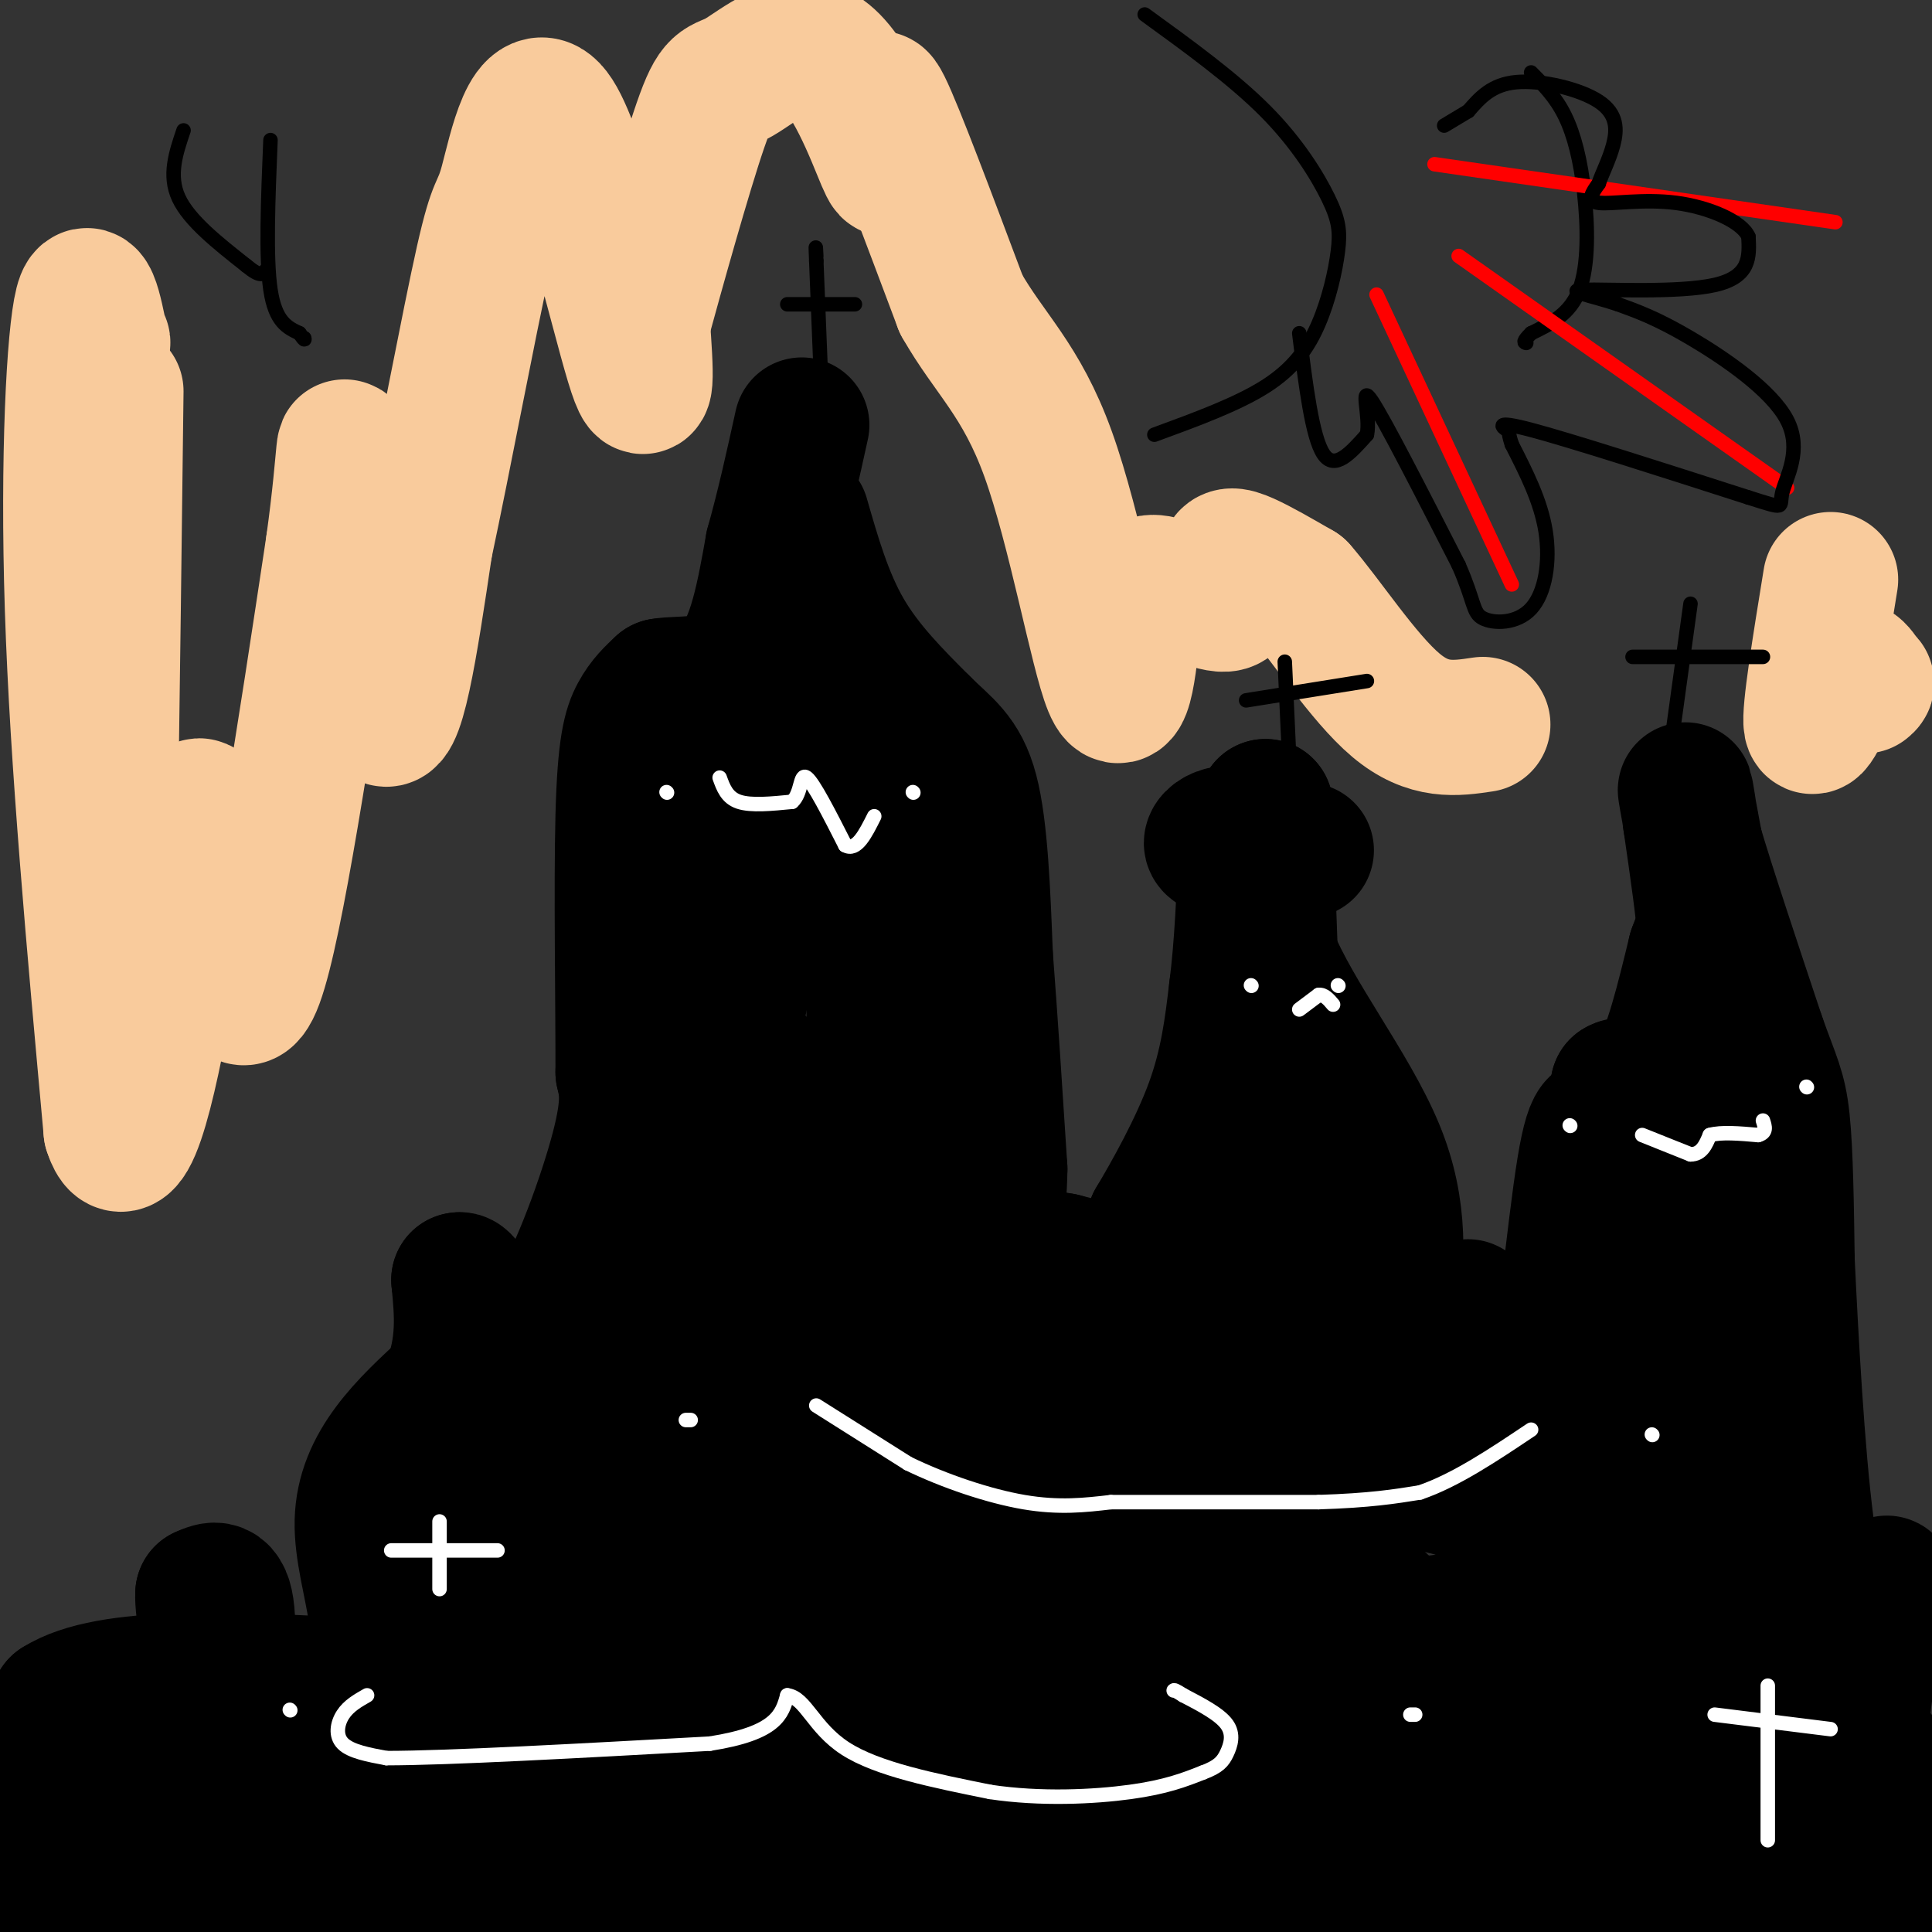 <svg viewBox='0 0 400 400' version='1.1' xmlns='http://www.w3.org/2000/svg' xmlns:xlink='http://www.w3.org/1999/xlink'><rect x="0" y="0" width="400" height="400" fill="#333333" stroke="none"/><g fill='none' stroke='#000000' stroke-width='28' stroke-linecap='round' stroke-linejoin='round'><path d='M11,389c0.000,0.000 1.000,-36.000 1,-36'/><path d='M12,353c10.500,-6.667 36.250,-5.333 62,-4'/><path d='M74,349c9.067,-6.933 0.733,-22.267 1,-34c0.267,-11.733 9.133,-19.867 18,-28'/><path d='M93,287c3.333,-8.333 2.667,-15.167 2,-22'/><path d='M95,265c1.556,-0.756 4.444,8.356 8,11c3.556,2.644 7.778,-1.178 12,-5'/><path d='M115,271c4.711,-7.400 10.489,-23.400 13,-33c2.511,-9.600 1.756,-12.800 1,-16'/><path d='M129,222c0.036,-13.286 -0.375,-38.500 0,-53c0.375,-14.500 1.536,-18.286 3,-21c1.464,-2.714 3.232,-4.357 5,-6'/><path d='M137,142c3.756,-0.711 10.644,0.511 15,-4c4.356,-4.511 6.178,-14.756 8,-25'/><path d='M160,113c2.333,-8.333 4.167,-16.667 6,-25'/><path d='M166,107c2.417,8.417 4.833,16.833 9,24c4.167,7.167 10.083,13.083 16,19'/><path d='M191,150c4.578,4.556 8.022,6.444 10,14c1.978,7.556 2.489,20.778 3,34'/><path d='M204,198c1.000,13.000 2.000,28.500 3,44'/><path d='M207,242c-0.111,10.000 -1.889,13.000 0,15c1.889,2.000 7.444,3.000 13,4'/><path d='M220,261c4.644,1.244 9.756,2.356 13,1c3.244,-1.356 4.622,-5.178 6,-9'/><path d='M239,253c3.378,-5.667 8.822,-15.333 12,-24c3.178,-8.667 4.089,-16.333 5,-24'/><path d='M256,205c1.167,-9.000 1.583,-19.500 2,-30'/><path d='M258,175c-2.089,-4.711 -8.311,-1.489 -7,0c1.311,1.489 10.156,1.244 19,1'/><path d='M270,176c2.000,0.167 -2.500,0.083 -7,0'/><path d='M263,176c-1.333,-1.500 -1.167,-5.250 -1,-9'/><path d='M262,167c0.000,3.667 0.500,17.333 1,31'/><path d='M263,198c4.911,12.200 16.689,27.200 22,40c5.311,12.800 4.156,23.400 3,34'/><path d='M288,272c1.800,7.600 4.800,9.600 8,11c3.200,1.400 6.600,2.200 10,3'/><path d='M306,286c0.978,-3.267 -1.578,-12.933 -2,-15c-0.422,-2.067 1.289,3.467 3,9'/><path d='M307,280c1.711,4.556 4.489,11.444 7,14c2.511,2.556 4.756,0.778 7,-1'/><path d='M321,293c2.422,-11.178 4.978,-38.622 7,-51c2.022,-12.378 3.511,-9.689 5,-7'/><path d='M333,235c1.167,-2.833 1.583,-6.417 2,-10'/><path d='M335,225c1.733,-1.111 5.067,1.111 8,-3c2.933,-4.111 5.467,-14.556 8,-25'/><path d='M351,197c1.667,-4.667 1.833,-3.833 2,-3'/><path d='M353,194c-0.167,-4.500 -1.583,-14.250 -3,-24'/><path d='M350,170c-0.778,-5.556 -1.222,-7.444 -1,-6c0.222,1.444 1.111,6.222 2,11'/><path d='M351,175c2.500,8.500 7.750,24.250 13,40'/><path d='M364,215c3.089,8.711 4.311,10.489 5,17c0.689,6.511 0.844,17.756 1,29'/><path d='M370,261c0.733,15.622 2.067,40.178 4,55c1.933,14.822 4.467,19.911 7,25'/><path d='M381,341c3.133,1.044 7.467,-8.844 9,-12c1.533,-3.156 0.267,0.422 -1,4'/><path d='M389,333c-1.267,6.622 -3.933,21.178 -4,31c-0.067,9.822 2.467,14.911 5,20'/><path d='M390,384c1.293,9.375 2.027,22.812 2,19c-0.027,-3.812 -0.815,-24.872 -2,-34c-1.185,-9.128 -2.767,-6.322 -4,-4c-1.233,2.322 -2.116,4.161 -3,6'/><path d='M383,371c-1.333,6.833 -3.167,20.917 -5,35'/><path d='M376,404c-0.833,-25.083 -1.667,-50.167 -2,-49c-0.333,1.167 -0.167,28.583 0,56'/><path d='M366,397c0.000,0.000 -16.000,-76.000 -16,-76'/><path d='M350,321c-3.333,-29.822 -3.667,-66.378 -3,-82c0.667,-15.622 2.333,-10.311 4,-5'/><path d='M351,234c-4.133,15.444 -16.467,56.556 -23,91c-6.533,34.444 -7.267,62.222 -8,90'/><path d='M330,386c-0.133,-27.022 -0.267,-54.044 6,-55c6.267,-0.956 18.933,24.156 25,41c6.067,16.844 5.533,25.422 5,34'/><path d='M352,404c-13.556,-7.111 -27.111,-14.222 -22,-15c5.111,-0.778 28.889,4.778 33,5c4.111,0.222 -11.444,-4.889 -27,-10'/><path d='M336,384c-9.571,-3.536 -20.000,-7.375 -40,-9c-20.000,-1.625 -49.571,-1.036 -32,0c17.571,1.036 82.286,2.518 147,4'/><path d='M402,373c-46.244,-7.133 -92.489,-14.267 -152,-19c-59.511,-4.733 -132.289,-7.067 -158,-5c-25.711,2.067 -4.356,8.533 17,15'/><path d='M109,364c12.060,5.619 33.708,12.167 31,18c-2.708,5.833 -29.774,10.952 -58,14c-28.226,3.048 -57.613,4.024 -87,5'/><path d='M3,401c35.923,1.429 71.845,2.857 90,3c18.155,0.143 18.542,-1.000 16,-4c-2.542,-3.000 -8.012,-7.857 -29,-14c-20.988,-6.143 -57.494,-13.571 -94,-21'/><path d='M3,377c35.929,5.399 71.857,10.798 81,10c9.143,-0.798 -8.500,-7.792 -26,-13c-17.500,-5.208 -34.857,-8.631 -34,-10c0.857,-1.369 19.929,-0.685 39,0'/><path d='M63,364c17.357,0.012 41.250,0.042 39,0c-2.250,-0.042 -30.643,-0.155 -44,-1c-13.357,-0.845 -11.679,-2.423 -10,-4'/><path d='M48,359c-1.556,-6.000 -0.444,-19.000 -1,-25c-0.556,-6.000 -2.778,-5.000 -5,-4'/><path d='M42,330c-0.209,3.085 1.769,12.796 2,19c0.231,6.204 -1.284,8.901 9,10c10.284,1.099 32.367,0.600 46,2c13.633,1.400 18.817,4.700 24,8'/><path d='M123,369c7.156,1.422 13.044,0.978 8,1c-5.044,0.022 -21.022,0.511 -37,1'/><path d='M94,371c4.583,1.560 34.542,4.958 102,7c67.458,2.042 172.417,2.726 177,5c4.583,2.274 -91.208,6.137 -187,10'/><path d='M186,393c-38.652,2.935 -41.783,5.271 -76,6c-34.217,0.729 -99.520,-0.150 -55,0c44.520,0.150 198.863,1.329 262,1c63.137,-0.329 35.069,-2.164 7,-4'/><path d='M324,396c-2.933,-3.029 -13.767,-8.602 -30,-17c-16.233,-8.398 -37.867,-19.622 -86,-27c-48.133,-7.378 -122.767,-10.909 -121,-12c1.767,-1.091 79.933,0.260 121,0c41.067,-0.260 45.033,-2.130 49,-4'/><path d='M257,336c14.477,-0.625 26.169,-0.188 29,-2c2.831,-1.812 -3.199,-5.872 -29,-8c-25.801,-2.128 -71.372,-2.322 -86,-2c-14.628,0.322 1.686,1.161 18,2'/><path d='M189,326c18.381,3.250 55.333,10.375 94,15c38.667,4.625 79.048,6.750 60,5c-19.048,-1.750 -97.524,-7.375 -176,-13'/><path d='M167,333c-33.911,-1.533 -30.689,1.133 -36,0c-5.311,-1.133 -19.156,-6.067 -33,-11'/><path d='M98,322c-5.167,-4.333 -1.583,-9.667 2,-15'/><path d='M100,307c0.356,-6.822 0.244,-16.378 4,-13c3.756,3.378 11.378,19.689 19,36'/><path d='M123,330c3.738,-3.226 3.583,-29.292 10,-54c6.417,-24.708 19.405,-48.060 23,-54c3.595,-5.940 -2.202,5.530 -8,17'/><path d='M148,239c-5.952,20.286 -16.833,62.500 -15,54c1.833,-8.500 16.381,-67.714 23,-99c6.619,-31.286 5.310,-34.643 4,-38'/><path d='M160,156c-1.333,-5.500 -6.667,-0.250 -12,5'/><path d='M148,161c-2.667,0.000 -3.333,-2.500 1,-7c4.333,-4.500 13.667,-11.000 14,-7c0.333,4.000 -8.333,18.500 -17,33'/><path d='M146,180c-2.751,6.920 -1.129,7.721 0,11c1.129,3.279 1.766,9.037 4,3c2.234,-6.037 6.067,-23.868 10,-35c3.933,-11.132 7.967,-15.566 12,-20'/><path d='M172,139c3.333,-2.089 5.667,2.689 7,16c1.333,13.311 1.667,35.156 2,57'/><path d='M181,212c1.167,27.667 3.083,68.333 5,109'/><path d='M186,321c-0.929,3.929 -5.750,-40.750 -9,-64c-3.250,-23.250 -4.929,-25.071 -7,-27c-2.071,-1.929 -4.536,-3.964 -7,-6'/><path d='M163,224c-0.298,24.107 2.458,87.375 3,116c0.542,28.625 -1.131,22.607 -4,9c-2.869,-13.607 -6.935,-34.804 -11,-56'/><path d='M151,293c-2.524,-15.262 -3.333,-25.417 -4,-25c-0.667,0.417 -1.190,11.405 3,27c4.190,15.595 13.095,35.798 22,56'/><path d='M172,351c3.624,6.919 1.683,-3.785 0,-12c-1.683,-8.215 -3.107,-13.943 -8,-17c-4.893,-3.057 -13.255,-3.445 -17,-2c-3.745,1.445 -2.872,4.722 -2,8'/><path d='M145,328c-0.241,0.009 0.156,-3.970 1,-7c0.844,-3.030 2.133,-5.111 14,-6c11.867,-0.889 34.310,-0.585 52,-3c17.690,-2.415 30.626,-7.547 43,-9c12.374,-1.453 24.187,0.774 36,3'/><path d='M291,306c19.381,4.250 49.833,13.375 46,20c-3.833,6.625 -41.952,10.750 -63,12c-21.048,1.250 -25.024,-0.375 -29,-2'/><path d='M245,336c-11.690,-4.310 -26.417,-14.083 -50,-20c-23.583,-5.917 -56.024,-7.976 -44,-10c12.024,-2.024 68.512,-4.012 125,-6'/><path d='M276,300c25.417,-1.381 26.458,-1.833 20,-4c-6.458,-2.167 -20.417,-6.048 -33,-8c-12.583,-1.952 -23.792,-1.976 -35,-2'/><path d='M228,286c-12.110,-0.842 -24.885,-1.947 -33,-3c-8.115,-1.053 -11.569,-2.053 -5,-5c6.569,-2.947 23.163,-7.842 35,-10c11.837,-2.158 18.919,-1.579 26,-1'/><path d='M251,267c6.833,-0.167 10.917,-0.083 15,0'/><path d='M266,267c2.333,-5.000 0.667,-17.500 -1,-30'/></g>
<g fill='none' stroke='#000000' stroke-width='3' stroke-linecap='round' stroke-linejoin='round'><path d='M38,27c-1.583,4.667 -3.167,9.333 -1,14c2.167,4.667 8.083,9.333 14,14'/><path d='M51,55c3.000,2.500 3.500,1.750 4,1'/><path d='M56,29c-0.500,12.167 -1.000,24.333 0,31c1.000,6.667 3.500,7.833 6,9'/><path d='M62,69c1.167,1.667 1.083,1.333 1,1'/><path d='M237,3c9.174,6.650 18.347,13.300 25,20c6.653,6.700 10.785,13.450 13,18c2.215,4.550 2.511,6.900 2,11c-0.511,4.100 -1.830,9.950 -4,15c-2.170,5.050 -5.191,9.300 -11,13c-5.809,3.700 -14.404,6.850 -23,10'/><path d='M317,15c2.536,2.536 5.071,5.071 7,9c1.929,3.929 3.250,9.250 4,16c0.750,6.750 0.929,14.929 -1,20c-1.929,5.071 -5.964,7.036 -10,9'/><path d='M317,69c-1.833,1.833 -1.417,1.917 -1,2'/></g>
<g fill='none' stroke='#ff0000' stroke-width='3' stroke-linecap='round' stroke-linejoin='round'><path d='M285,61c0.000,0.000 28.000,60.000 28,60'/><path d='M302,53c0.000,0.000 68.000,48.000 68,48'/><path d='M297,34c0.000,0.000 83.000,12.000 83,12'/></g>
<g fill='none' stroke='#f9cb9c' stroke-width='28' stroke-linecap='round' stroke-linejoin='round'><path d='M24,81c-0.750,61.167 -1.500,122.333 -2,123c-0.500,0.667 -0.750,-59.167 -1,-119'/><path d='M21,85c0.030,-20.435 0.606,-12.024 0,-14c-0.606,-1.976 -2.394,-14.340 -4,-8c-1.606,6.340 -3.030,31.383 -2,63c1.030,31.617 4.515,69.809 8,108'/><path d='M23,234c3.643,11.500 8.750,-13.750 12,-33c3.250,-19.250 4.643,-32.500 6,-34c1.357,-1.500 2.679,8.750 4,19'/><path d='M45,186c1.689,10.733 3.911,28.067 8,17c4.089,-11.067 10.044,-50.533 16,-90'/><path d='M69,113c2.845,-20.429 1.958,-26.500 3,-14c1.042,12.500 4.012,43.571 7,49c2.988,5.429 5.994,-14.786 9,-35'/><path d='M88,113c3.903,-18.259 9.159,-46.406 12,-59c2.841,-12.594 3.267,-9.633 5,-16c1.733,-6.367 4.774,-22.060 10,-14c5.226,8.060 12.636,39.874 16,51c3.364,11.126 2.682,1.563 2,-8'/><path d='M133,67c2.762,-10.096 8.668,-31.335 12,-41c3.332,-9.665 4.089,-7.756 8,-10c3.911,-2.244 10.976,-8.643 17,-5c6.024,3.643 11.007,17.326 13,22c1.993,4.674 0.997,0.337 0,-4'/><path d='M183,29c-0.711,-4.000 -2.489,-12.000 0,-7c2.489,5.000 9.244,23.000 16,41'/><path d='M199,63c5.833,10.298 12.417,15.542 18,31c5.583,15.458 10.167,41.131 13,48c2.833,6.869 3.917,-5.065 5,-17'/><path d='M235,125c1.336,-3.899 2.176,-5.147 6,-4c3.824,1.147 10.633,4.689 13,4c2.367,-0.689 0.291,-5.609 0,-8c-0.291,-2.391 1.203,-2.255 4,-1c2.797,1.255 6.899,3.627 11,6'/><path d='M269,122c5.356,6.089 13.244,18.311 20,24c6.756,5.689 12.378,4.844 18,4'/><path d='M379,120c-2.244,13.800 -4.489,27.600 -4,30c0.489,2.400 3.711,-6.600 6,-10c2.289,-3.400 3.644,-1.200 5,1'/><path d='M386,141c0.833,0.333 0.417,0.667 0,1'/></g>
<g fill='none' stroke='#000000' stroke-width='3' stroke-linecap='round' stroke-linejoin='round'><path d='M170,79c0.000,0.000 -1.000,-25.000 -1,-25'/><path d='M169,54c-0.167,-4.333 -0.083,-2.667 0,-1'/><path d='M163,63c0.000,0.000 14.000,0.000 14,0'/><path d='M267,159c0.000,0.000 -1.000,-22.000 -1,-22'/><path d='M258,145c0.000,0.000 25.000,-4.000 25,-4'/><path d='M346,154c0.000,0.000 4.000,-29.000 4,-29'/><path d='M338,136c0.000,0.000 27.000,0.000 27,0'/><path d='M269,69c1.333,10.750 2.667,21.500 5,25c2.333,3.500 5.667,-0.250 9,-4'/><path d='M283,90c0.822,-3.689 -1.622,-10.911 1,-7c2.622,3.911 10.311,18.956 18,34'/><path d='M302,117c3.381,7.675 2.834,9.861 5,11c2.166,1.139 7.045,1.230 10,-2c2.955,-3.230 3.987,-9.780 3,-16c-0.987,-6.220 -3.994,-12.110 -7,-18'/><path d='M313,92c-1.071,-3.298 -0.250,-2.542 -1,-3c-0.750,-0.458 -3.071,-2.131 5,0c8.071,2.131 26.536,8.065 45,14'/><path d='M362,103c8.215,2.600 6.254,2.099 7,-1c0.746,-3.099 4.201,-8.796 1,-15c-3.201,-6.204 -13.057,-12.915 -20,-17c-6.943,-4.085 -10.971,-5.542 -15,-7'/><path d='M335,63c-5.429,-1.821 -11.500,-2.875 -7,-3c4.500,-0.125 19.571,0.679 27,-1c7.429,-1.679 7.214,-5.839 7,-10'/><path d='M362,49c-1.357,-3.179 -8.250,-6.125 -15,-7c-6.750,-0.875 -13.357,0.321 -16,0c-2.643,-0.321 -1.321,-2.161 0,-4'/><path d='M331,38c0.622,-1.968 2.177,-4.888 3,-8c0.823,-3.112 0.914,-6.415 -3,-9c-3.914,-2.585 -11.833,-4.453 -17,-4c-5.167,0.453 -7.584,3.226 -10,6'/><path d='M304,23c-2.500,1.500 -3.750,2.250 -5,3'/></g>
<g fill='none' stroke='#ffffff' stroke-width='3' stroke-linecap='round' stroke-linejoin='round'><path d='M143,294c0.000,0.000 -1.000,0.000 -1,0'/><path d='M342,297c0.000,0.000 0.100,0.100 0.1,0.1'/><path d='M169,291c0.000,0.000 19.000,12.000 19,12'/><path d='M188,303c7.489,3.644 16.711,6.756 24,8c7.289,1.244 12.644,0.622 18,0'/><path d='M230,311c10.167,0.000 26.583,0.000 43,0'/><path d='M273,311c10.667,-0.333 15.833,-1.167 21,-2'/><path d='M294,309c7.333,-2.500 15.167,-7.750 23,-13'/><path d='M138,164c0.000,0.000 0.100,0.100 0.1,0.1'/><path d='M189,164c0.000,0.000 0.100,0.100 0.1,0.1'/><path d='M149,161c0.750,2.083 1.500,4.167 4,5c2.500,0.833 6.750,0.417 11,0'/><path d='M164,166c2.022,-1.733 1.578,-6.067 3,-5c1.422,1.067 4.711,7.533 8,14'/><path d='M175,175c2.333,1.333 4.167,-2.333 6,-6'/><path d='M259,204c0.000,0.000 0.100,0.100 0.1,0.1'/><path d='M277,204c0.000,0.000 0.100,0.100 0.1,0.1'/><path d='M269,209c0.000,0.000 4.000,-3.000 4,-3'/><path d='M273,206c1.167,-0.167 2.083,0.917 3,2'/><path d='M325,233c0.000,0.000 0.100,0.100 0.1,0.1'/><path d='M374,225c0.000,0.000 0.100,0.100 0.1,0.1'/><path d='M340,235c0.000,0.000 10.000,4.000 10,4'/><path d='M350,239c2.333,0.000 3.167,-2.000 4,-4'/><path d='M354,235c2.333,-0.667 6.167,-0.333 10,0'/><path d='M364,235c1.833,-0.500 1.417,-1.750 1,-3'/><path d='M60,354c0.000,0.000 0.100,0.100 0.1,0.1'/><path d='M292,355c0.000,0.000 1.000,0.000 1,0'/><path d='M76,351c-1.911,1.089 -3.822,2.178 -5,4c-1.178,1.822 -1.622,4.378 0,6c1.622,1.622 5.311,2.311 9,3'/><path d='M80,364c12.667,0.000 39.833,-1.500 67,-3'/><path d='M147,361c13.833,-2.167 14.917,-6.083 16,-10'/><path d='M163,351c3.822,0.489 5.378,6.711 12,11c6.622,4.289 18.311,6.644 30,9'/><path d='M205,371c10.444,1.578 21.556,1.022 29,0c7.444,-1.022 11.222,-2.511 15,-4'/><path d='M249,367c3.345,-1.238 4.208,-2.333 5,-4c0.792,-1.667 1.512,-3.905 0,-6c-1.512,-2.095 -5.256,-4.048 -9,-6'/><path d='M245,351c-1.833,-1.167 -1.917,-1.083 -2,-1'/><path d='M91,329c0.000,0.000 0.000,-14.000 0,-14'/><path d='M81,321c0.000,0.000 22.000,0.000 22,0'/><path d='M366,381c0.000,0.000 0.000,-32.000 0,-32'/><path d='M355,355c0.000,0.000 24.000,3.000 24,3'/></g>
</svg>